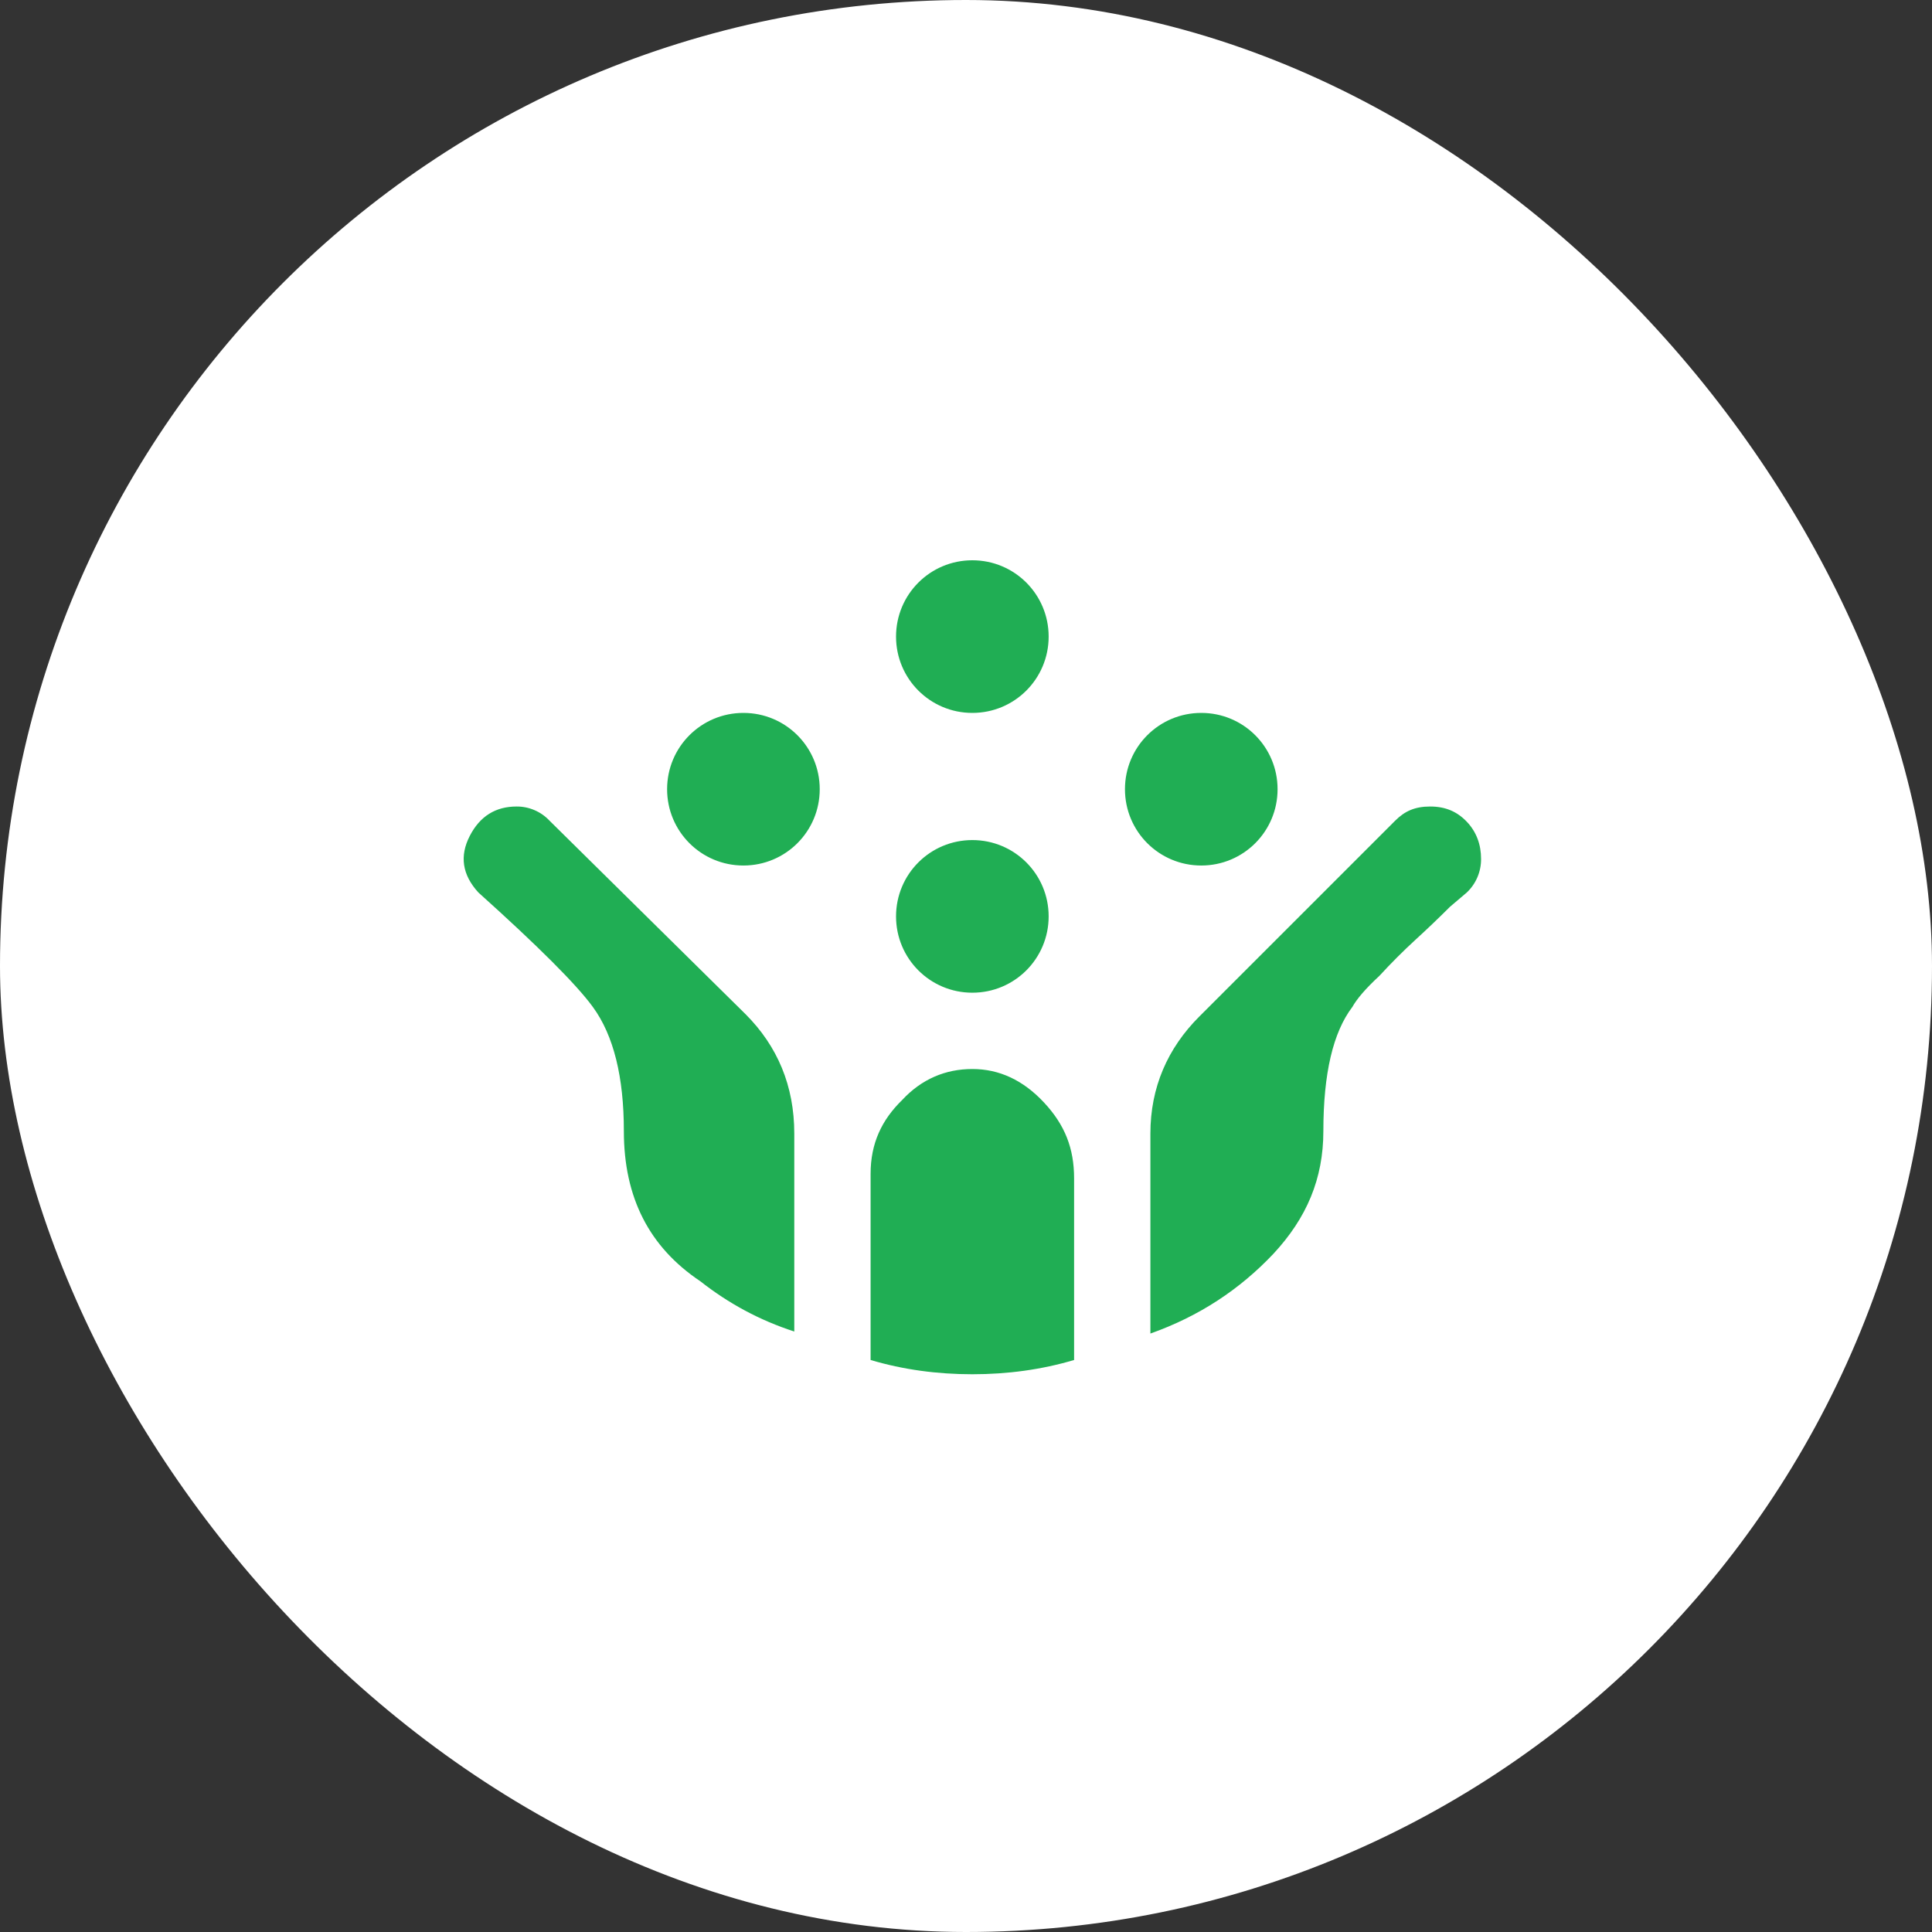 <svg xmlns="http://www.w3.org/2000/svg" width="100" height="100" viewBox="0 0 100 100" fill="none"><rect x="0" y="0" width="100" height="100" fill="#333333" stroke="none"/><rect width="100" height="100" rx="50" fill="white"></rect><path d="M28.447 42.482C28.228 42.247 27.963 42.06 27.668 41.934C27.374 41.807 27.056 41.742 26.735 41.745C25.656 41.745 24.839 42.245 24.313 43.272C23.786 44.299 23.918 45.273 24.76 46.194C27.867 48.986 29.842 50.961 30.685 52.119C31.765 53.594 32.291 55.753 32.291 58.544C32.291 61.993 33.608 64.548 36.241 66.312C37.715 67.471 39.322 68.339 41.112 68.919V58.676C41.112 56.2 40.243 54.147 38.584 52.488M62.072 52.619C60.44 54.252 59.544 56.279 59.544 58.676V69.024C62.072 68.129 64.179 66.733 65.917 64.89C67.628 63.047 68.497 61.019 68.497 58.544C68.497 55.569 68.997 53.436 69.998 52.119C70.235 51.698 70.683 51.171 71.394 50.513C71.999 49.855 72.631 49.223 73.263 48.643C73.869 48.09 74.474 47.511 75.054 46.932L75.923 46.194C76.158 45.971 76.345 45.701 76.472 45.402C76.599 45.103 76.663 44.781 76.66 44.457C76.66 43.719 76.423 43.061 75.923 42.534C75.422 42.008 74.817 41.745 74.027 41.745C73.237 41.745 72.71 41.981 72.21 42.482M50.328 71.131C52.145 71.131 53.909 70.894 55.595 70.393V60.993C55.595 59.439 55.121 58.228 54.041 57.069C52.962 55.911 51.724 55.332 50.328 55.332C48.933 55.332 47.695 55.858 46.694 56.938C45.641 57.965 45.062 59.176 45.062 60.756V70.393C46.747 70.894 48.511 71.131 50.328 71.131ZM42.429 40.849C42.429 43.035 40.665 44.799 38.479 44.799C36.294 44.799 34.529 43.035 34.529 40.849C34.529 38.664 36.294 36.9 38.479 36.9C40.665 36.9 42.429 38.664 42.429 40.849ZM66.127 40.849C66.127 43.035 64.363 44.799 62.178 44.799C59.992 44.799 58.228 43.035 58.228 40.849C58.228 38.664 59.992 36.9 62.178 36.9C64.363 36.9 66.127 38.664 66.127 40.849ZM54.278 32.95C54.278 35.135 52.514 36.9 50.328 36.9C48.143 36.9 46.379 35.135 46.379 32.95C46.379 30.764 48.143 29 50.328 29C52.514 29 54.278 30.764 54.278 32.95ZM54.278 47.432C54.278 49.618 52.514 51.382 50.328 51.382C48.143 51.382 46.379 49.618 46.379 47.432C46.379 45.247 48.143 43.482 50.328 43.482C52.514 43.482 54.278 45.247 54.278 47.432Z" fill="#20AE54"></path></svg>